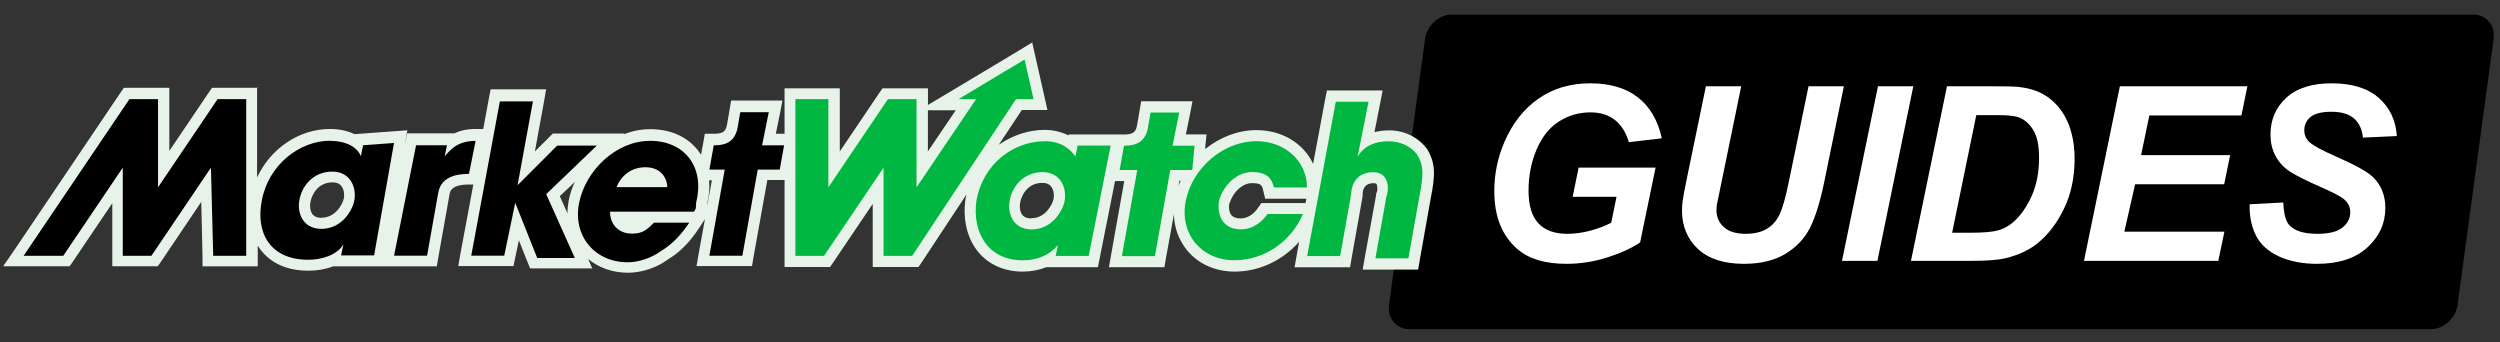 <svg width="314" height="43" viewBox="0 0 314 43" fill="none" xmlns="http://www.w3.org/2000/svg">
<rect x="0" y="0" width="314" height="43" fill="#333333" stroke="none"/>
<g clip-path="url(#clip0_8_691)">
<path d="M305.33 41.342H177C175.393 41.342 174.237 39.961 174.462 38.294L178.989 4.879C179.214 3.212 180.723 1.831 182.33 1.831H310.66C312.267 1.831 313.423 3.212 313.197 4.879L308.671 38.294C308.445 39.961 306.936 41.342 305.33 41.342Z" fill="black"/>
<path d="M78.842 33.639C76.627 33.639 74.668 32.776 73.384 31.2C72.1 29.623 71.62 27.544 72.07 25.329C73.001 20.742 77.273 17.018 81.605 17.018C83.917 17.018 85.876 17.882 87.063 19.428C88.316 21.035 88.669 23.249 88.091 25.652C88.091 26.072 88.091 26.613 87.641 27.093L87.445 27.288H77.431C77.686 28.152 78.392 28.67 79.42 28.67C80.509 28.67 80.899 28.287 81.702 27.483L81.897 27.288H87.933L87.228 28.347C86.072 30.081 84.885 31.267 83.406 32.168C82.22 33.069 80.419 33.647 78.88 33.647H78.85L78.842 33.639ZM82.986 22.822C82.761 22.311 82.28 21.695 81.057 21.695C79.833 21.695 79.097 22.273 78.647 22.822H82.979H82.986ZM38.693 33.347C36.381 33.347 34.519 32.573 33.363 31.162C32.109 29.653 31.726 27.468 32.207 25.066C33.07 20.479 37.056 17.041 41.486 17.041C43.092 17.041 44.211 17.461 44.984 18.039L45.082 17.619L50.374 17.236L47.612 32.806H42.026V32.611C41.028 33.159 39.782 33.384 38.723 33.384L38.693 33.354V33.347ZM41.741 22.273C39.721 22.273 38.498 23.85 38.273 25.291C38.145 25.937 38.242 26.83 38.723 27.408C39.076 27.859 39.654 28.084 40.36 28.084C42.507 28.084 43.633 26.027 43.828 25.036C43.956 24.263 43.76 23.43 43.318 22.919C42.935 22.469 42.417 22.243 41.711 22.243L41.741 22.273ZM67.033 33.092L64.946 27.859L63.917 32.799H58.362L62.213 12.033H67.769L66.065 21.185L69.691 17.559H76.688L69.435 24.526L73.287 33.099H67.025L67.033 33.092ZM88.279 32.806L90.208 21.988H88.249L89.052 17.559H89.63C91.169 17.559 91.777 17.078 92.002 15.667L92.385 13.422H97.423L96.589 17.566H99.352L98.549 21.996H95.786L93.857 32.814H88.271L88.279 32.806ZM48.64 32.806L51.688 17.559H56.981V17.716C57.626 17.334 58.49 17.011 59.743 17.011H60.577L59.488 22.566H58.91C56.275 22.566 55.832 23.655 55.734 24.458L54.256 32.806H48.64ZM26.111 32.806L25.855 23.212L19.369 32.806H14.715V23.302L8.296 32.806H1.652L15.871 11.748H20.525V21.252L26.944 11.748H31.599V32.806H26.081H26.111Z" fill="black"/>
<path d="M30.923 12.454V32.13H26.779L26.494 21.057L19.016 32.13H15.42V21.057L7.943 32.13H2.966L16.253 12.454H19.849V23.527L27.327 12.454H30.923ZM66.935 12.739L65.006 23.264L69.983 18.287H74.961L68.602 24.383L72.198 32.408H67.476L64.713 25.471L63.332 32.115H59.188L62.784 12.732H66.928M96.552 14.113L95.718 18.257H98.481L97.933 21.305H95.17L93.241 32.123H89.097L91.026 21.305H89.097L89.645 18.257C91.312 18.257 92.408 17.709 92.693 15.757L92.978 14.09H96.574M81.62 17.686C86.049 17.686 88.556 21.027 87.43 25.456C87.43 26.005 87.43 26.29 87.145 26.583H76.62C76.62 28.249 77.746 29.345 79.382 29.345C80.764 29.345 81.312 28.797 82.145 27.964H86.575C85.448 29.631 84.36 30.727 82.978 31.56C81.852 32.393 80.216 32.941 78.835 32.941C74.69 32.941 71.898 29.601 72.739 25.464C73.579 21.327 77.461 17.694 81.597 17.694M77.453 23.505H83.812C83.812 22.671 83.264 21.005 81.049 21.005C78.834 21.005 77.708 22.671 77.453 23.505ZM59.736 17.694L58.903 21.838C56.973 21.838 55.306 22.386 55.021 24.338L53.64 32.108H49.496L52.259 18.242H56.14L55.855 19.623C56.403 19.075 57.236 17.694 59.736 17.694ZM41.441 17.694C43.941 17.694 45.036 18.82 45.322 19.623L45.607 18.242L49.488 17.957L46.988 32.078H42.844L43.13 30.697C42.296 32.078 40.367 32.626 38.7 32.626C33.978 32.626 32.056 29.285 32.89 25.149C33.723 20.719 37.612 17.671 41.493 17.671M40.367 28.745C42.867 28.745 44.248 26.53 44.511 25.149C44.796 23.482 43.963 21.553 41.748 21.553C39.248 21.553 37.867 23.482 37.604 25.149C37.319 26.53 37.89 28.745 40.367 28.745ZM32.342 11.027H26.629L26.208 11.636L21.268 18.955V11.027H15.555L15.135 11.636L1.877 31.297L0.398 33.444H8.746L9.167 32.836L14.106 25.517V33.444H19.82L20.24 32.836L25.277 25.359L25.435 32.1V33.452H32.372V30.854C32.529 31.11 32.694 31.335 32.882 31.56C33.813 32.686 35.547 34 38.753 34C39.879 34 40.938 33.805 41.831 33.452H54.864L55.059 32.296L56.44 24.526C56.508 24.045 56.635 23.174 58.94 23.174H59.451L57.844 31.778L57.559 33.414H64.496L64.721 32.326L65.171 30.179L66.23 32.844L66.582 33.707H74.383L73.872 32.521C75.223 33.647 76.95 34.255 78.909 34.255C80.576 34.255 82.536 33.609 83.887 32.588C85.328 31.725 86.582 30.501 87.806 28.64L88.541 27.514L87.768 31.785L87.483 33.422H94.45L94.645 32.266L96.379 22.604H99.142L99.337 21.478L99.885 18.43L100.17 16.793H97.445L97.956 14.293L98.278 12.627H91.83L91.634 13.783L91.349 15.449C91.192 16.448 90.929 16.8 89.683 16.8H88.526L88.331 17.927L88.046 19.436C87.918 19.24 87.791 19.083 87.663 18.888C86.312 17.153 84.195 16.223 81.657 16.223C80.531 16.223 79.412 16.448 78.354 16.868L78.452 16.77H69.435L69.015 17.191L67.183 19.023L68.309 12.859L68.594 11.223H61.628L61.403 12.349L60.697 16.2H59.736C58.61 16.2 57.746 16.425 57.071 16.748H51.133L50.907 17.874L50.84 18.159L51.163 16.365L49.398 16.493L45.517 16.778L44.519 16.846C43.715 16.463 42.724 16.2 41.441 16.2C37.559 16.2 33.963 18.67 32.289 22.296V10.93L32.387 11.027H32.342ZM89.089 22.649H89.412L88.834 25.794V25.569C89.059 24.541 89.157 23.55 89.059 22.649H89.089ZM70.314 24.638L72.206 22.844C71.853 23.58 71.597 24.353 71.432 25.156C71.335 25.704 71.275 26.245 71.275 26.793L70.314 24.646V24.638ZM40.397 27.363C39.624 27.363 39.368 27.041 39.271 26.943C38.948 26.523 38.888 25.854 38.986 25.404C39.143 24.503 39.886 22.904 41.778 22.904C42.259 22.904 42.612 23.032 42.837 23.324C43.16 23.677 43.287 24.285 43.19 24.901C43.032 25.674 42.131 27.341 40.397 27.341V27.371V27.363Z" fill="#E7F3E8"/>
<path d="M155.011 33.384C152.797 33.384 150.837 32.521 149.553 30.944C148.27 29.368 147.789 27.288 148.24 25.074C148.465 23.985 148.885 22.956 149.426 22.026H147.564L145.635 32.844H140.079L142.009 22.026H139.794L140.597 17.596H141.175C142.714 17.596 143.322 17.116 143.548 15.704L143.93 13.46H148.968L148.135 17.604H150.83L150.574 20.524C152.406 18.407 155.071 17.056 157.826 17.056C161.835 17.056 164.891 19.849 164.891 23.572V24.278H159.501L159.373 23.767C159.178 22.964 158.893 22.356 157.286 22.356C155.582 22.356 154.238 23.933 153.788 25.471C153.69 26.305 153.855 27.078 154.268 27.558C154.621 27.979 155.169 28.167 155.905 28.167C157.414 28.167 158.314 27.041 158.667 26.53L158.862 26.207H164.606L167.241 12.086H172.826L171.7 17.701C172.473 17.281 173.404 17.093 174.463 17.093C176.167 17.093 177.706 17.829 178.607 19.023C179.605 20.689 179.568 21.973 178.99 24.833L177.511 33.144H171.955L173.494 24.571C173.652 24.188 173.78 23.287 173.464 22.776C173.337 22.581 173.141 22.356 172.533 22.356C170.544 22.356 170.446 24.09 170.446 24.443L168.937 32.881H163.352L164.508 26.59L164.253 27.168C162.676 30.892 158.99 33.429 155.011 33.429V33.399V33.384ZM128.405 33.384C126.348 33.384 124.614 32.648 123.428 31.297C122.114 29.788 121.536 27.506 121.889 25.134C122.82 19.841 127.249 17.048 131.168 17.048C132.549 17.048 133.705 17.431 134.636 18.204L134.764 17.596H140.349L137.302 32.844H131.746L131.814 32.558C130.853 33.106 129.697 33.392 128.443 33.392H128.413L128.405 33.384ZM130.905 22.311C128.848 22.311 127.662 23.887 127.437 25.329C127.309 25.974 127.407 26.868 127.887 27.446C128.24 27.896 128.818 28.122 129.524 28.122C131.671 28.122 132.797 26.064 132.992 25.074C133.12 24.3 132.925 23.467 132.512 22.956C132.129 22.506 131.611 22.281 130.905 22.281V22.311ZM110.268 32.836V23.332L103.849 32.836H99.194V11.778H104.75V21.282L111.169 11.778H115.823V21.282L121.311 13.159H117.91L129.179 6.388L130.688 13.159H127.992L114.96 32.836H110.275H110.268Z" fill="#00B742"/>
<path d="M128.69 7.484L129.817 12.461H127.602L114.569 32.138H110.973V21.065L103.496 32.138H99.9V12.454H104.044V23.527L111.521 12.454H115.117V23.527L122.595 12.454H120.38L128.69 7.476M171.895 12.739L170.514 19.676C171.347 18.294 172.728 17.746 174.395 17.746C175.776 17.746 177.158 18.294 177.991 19.413C178.824 20.794 178.824 21.913 178.276 24.676L176.895 32.446H172.751L174.132 24.676C174.417 24.128 174.68 21.628 172.466 21.628C169.966 21.628 169.703 23.842 169.703 24.39L168.322 32.16H164.178L167.774 12.777H171.918M148.104 14.158L147.271 18.302H150.034L149.748 21.35H146.986L145.056 32.168H140.912L142.842 21.35H140.627L141.175 18.302C142.842 18.302 143.938 17.754 144.223 15.802L144.508 14.135H148.104M157.796 17.731C161.392 17.731 164.155 20.231 164.155 23.542H160.011C159.726 22.416 159.178 21.613 157.248 21.613C155.319 21.613 153.652 23.279 153.104 25.209C152.819 27.138 153.652 28.805 155.867 28.805C157.534 28.805 158.63 27.679 159.208 26.875H163.637C162.256 30.216 158.915 32.686 155.034 32.686C150.89 32.686 148.097 29.345 148.938 25.209C149.779 21.072 153.66 17.731 157.796 17.731ZM131.19 17.731C133.405 17.731 134.531 18.858 135.072 19.661L135.357 18.279H139.501L136.738 32.145H132.594L132.88 30.764C131.753 32.145 130.117 32.694 128.45 32.694C124.021 32.694 122.092 29.098 122.64 25.216C123.473 20.494 127.362 17.739 131.243 17.739M129.576 28.812C132.076 28.812 133.458 26.598 133.72 25.216C134.006 23.55 133.172 21.62 130.958 21.62C128.458 21.62 127.076 23.55 126.814 25.216C126.528 26.598 127.099 28.812 129.576 28.812ZM129.674 5.314L128.037 6.313L119.727 11.29L116.551 13.182V11.095H110.838L110.418 11.703L105.478 19.023V11.095H98.541V33.534H104.254L104.675 32.926L109.614 25.607V33.534H115.357L115.778 32.926L121.393 24.42C121.363 24.616 121.296 24.803 121.266 24.998C120.883 27.634 121.521 30.104 122.97 31.77C124.284 33.279 126.183 34.112 128.458 34.112C129.516 34.112 130.515 33.917 131.408 33.564H137.894L138.12 32.438L140.049 22.746H141.205L139.569 31.928L139.283 33.564H146.25L146.445 32.408L147.444 26.92C147.474 28.587 148.052 30.134 149.08 31.417C150.492 33.151 152.646 34.112 155.086 34.112C158.202 34.112 161.152 32.671 163.172 30.359L162.886 31.935L162.601 33.572H169.568L169.763 32.416L171.144 24.646V24.39C171.144 23.88 171.34 23.009 172.526 23.009C172.623 23.009 172.811 23.009 172.879 23.107C173.036 23.332 173.006 23.91 172.946 24.105L172.848 24.3V24.458L171.437 32.228L171.152 33.865H178.119L178.314 32.709L179.695 24.938C180.273 22.048 180.341 20.539 179.245 18.715C178.119 17.206 176.354 16.373 174.463 16.373C173.757 16.373 173.149 16.47 172.631 16.598L173.336 13.032L173.659 11.365H166.662L166.437 12.491L164.928 20.577C163.742 18.039 161.077 16.343 157.804 16.343C155.462 16.343 153.217 17.243 151.385 18.715V18.392L151.543 16.883H148.945L149.456 14.383L149.778 12.716H143.33L143.135 13.873L142.849 15.539C142.692 16.538 142.429 16.891 141.183 16.891H134.216V17.018C133.315 16.568 132.324 16.312 131.198 16.312C129.269 16.312 127.219 16.958 125.455 18.174L128.345 13.813H131.558L131.175 12.108L130.049 7.131L129.629 5.269L129.726 5.337L129.674 5.314ZM116.544 13.85H120.042L116.544 19.015V13.85ZM148.157 22.709H148.285C148.187 22.904 148.127 23.092 148.029 23.317L148.127 22.709H148.157ZM154.448 25.502C154.898 24.06 156.085 23.002 157.241 23.002C158.397 23.002 158.525 23.287 158.652 23.902L158.907 24.961H164.072L163.975 25.509H158.419L157.999 26.117C157.676 26.598 156.94 27.431 155.814 27.431C155.304 27.431 154.914 27.303 154.688 27.048C154.403 26.725 154.305 26.185 154.403 25.509H154.433L154.448 25.502ZM129.539 27.431C128.766 27.431 128.51 27.108 128.413 27.011C128.09 26.59 128.03 25.922 128.127 25.471C128.285 24.571 129.028 22.971 130.92 22.971C131.401 22.971 131.753 23.099 131.979 23.392C132.301 23.745 132.429 24.353 132.332 24.968C132.174 25.742 131.273 27.408 129.539 27.408V27.438V27.431Z" fill="#E7F3E8"/>
<path d="M198.276 21.053H207.941L205.997 30.459C204.857 31.207 203.458 31.84 201.798 32.359C200.147 32.877 198.463 33.136 196.744 33.136C194.072 33.136 192.024 32.523 190.6 31.297C188.655 29.622 187.683 27.194 187.683 24.014C187.683 21.88 188.1 19.836 188.935 17.882C189.937 15.529 191.361 13.705 193.208 12.409C195.054 11.112 197.225 10.464 199.72 10.464C202.215 10.464 204.214 11.053 205.717 12.229C207.229 13.405 208.231 15.12 208.722 17.374L204.582 17.852C204.219 16.616 203.629 15.684 202.814 15.056C202.009 14.427 200.992 14.113 199.764 14.113C198.33 14.113 197.014 14.492 195.816 15.25C194.617 16.008 193.679 17.179 193.002 18.764C192.324 20.35 191.985 22.079 191.985 23.954C191.985 25.798 192.398 27.164 193.223 28.052C194.048 28.929 195.256 29.368 196.847 29.368C197.8 29.368 198.777 29.233 199.779 28.964C200.781 28.685 201.645 28.356 202.372 27.977L203.035 24.717H197.525L198.276 21.053Z" fill="white"/>
<path d="M214.262 10.838H218.697L216.251 22.742L215.647 25.674C215.608 25.923 215.588 26.157 215.588 26.377C215.588 27.244 215.898 27.962 216.516 28.53C217.145 29.088 218.054 29.368 219.242 29.368C220.313 29.368 221.197 29.163 221.894 28.755C222.592 28.346 223.132 27.738 223.515 26.93C223.898 26.122 224.286 24.752 224.679 22.817L227.154 10.838H231.589L229.128 22.832C228.608 25.355 228.009 27.284 227.331 28.62C226.653 29.956 225.627 31.043 224.252 31.88C222.876 32.718 221.138 33.136 219.036 33.136C216.521 33.136 214.596 32.513 213.26 31.267C211.924 30.011 211.257 28.401 211.257 26.436C211.257 26.028 211.291 25.584 211.36 25.105C211.399 24.786 211.571 23.879 211.875 22.384L214.262 10.838Z" fill="white"/>
<path d="M231.353 32.763L235.876 10.838H240.311L235.803 32.763H231.353Z" fill="white"/>
<path d="M240.017 32.763L244.54 10.838H250.36C251.98 10.838 253.017 10.863 253.468 10.913C254.362 11.003 255.158 11.187 255.855 11.466C256.562 11.745 257.201 12.139 257.771 12.648C258.35 13.146 258.846 13.749 259.259 14.457C259.681 15.165 260.005 15.983 260.231 16.91C260.457 17.827 260.57 18.834 260.57 19.931C260.57 22.294 260.123 24.393 259.229 26.227C258.345 28.052 257.23 29.502 255.885 30.579C254.853 31.416 253.522 32.035 251.892 32.434C250.969 32.653 249.549 32.763 247.634 32.763H240.017ZM245.188 29.233H247.442C249.073 29.233 250.251 29.133 250.978 28.934C251.715 28.725 252.388 28.341 252.997 27.782C253.871 26.975 254.608 25.898 255.207 24.552C255.806 23.206 256.106 21.621 256.106 19.796C256.106 18.241 255.855 17.075 255.354 16.297C254.863 15.509 254.254 14.986 253.527 14.726C253.017 14.547 252.108 14.457 250.802 14.457H248.223L245.188 29.233Z" fill="white"/>
<path d="M261.749 32.763L266.257 10.838H282.273L281.521 14.502H269.955L268.924 19.482H280.107L279.355 23.146H268.172L266.817 29.099H279.385L278.619 32.763H261.749Z" fill="white"/>
<path d="M282.552 25.659L286.781 25.434C286.84 26.8 287.071 27.723 287.474 28.201C288.122 28.979 289.32 29.368 291.069 29.368C292.522 29.368 293.573 29.104 294.221 28.575C294.87 28.047 295.194 27.409 295.194 26.661C295.194 26.013 294.929 25.464 294.398 25.016C294.025 24.687 292.999 24.153 291.319 23.416C289.649 22.678 288.426 22.064 287.65 21.576C286.884 21.078 286.28 20.434 285.838 19.647C285.396 18.859 285.175 17.937 285.175 16.88C285.175 15.036 285.833 13.505 287.149 12.289C288.466 11.072 290.371 10.464 292.866 10.464C295.4 10.464 297.36 11.068 298.745 12.274C300.139 13.48 300.906 15.085 301.043 17.089L296.785 17.284C296.677 16.237 296.304 15.434 295.665 14.876C295.027 14.318 294.084 14.039 292.837 14.039C291.609 14.039 290.73 14.258 290.199 14.697C289.679 15.135 289.418 15.689 289.418 16.357C289.418 16.985 289.659 17.503 290.14 17.912C290.622 18.331 291.687 18.904 293.337 19.632C295.823 20.719 297.404 21.601 298.082 22.279C299.093 23.276 299.599 24.557 299.599 26.122C299.599 28.057 298.843 29.712 297.33 31.087C295.827 32.453 293.73 33.136 291.039 33.136C289.183 33.136 287.572 32.822 286.206 32.194C284.851 31.556 283.893 30.674 283.333 29.547C282.773 28.421 282.513 27.124 282.552 25.659Z" fill="white"/>
</g>
<defs>
<clipPath id="clip0_8_691">
<rect width="313.22" height="41.29" fill="white" transform="translate(0 0.855)"/>
</clipPath>
</defs>
</svg>
